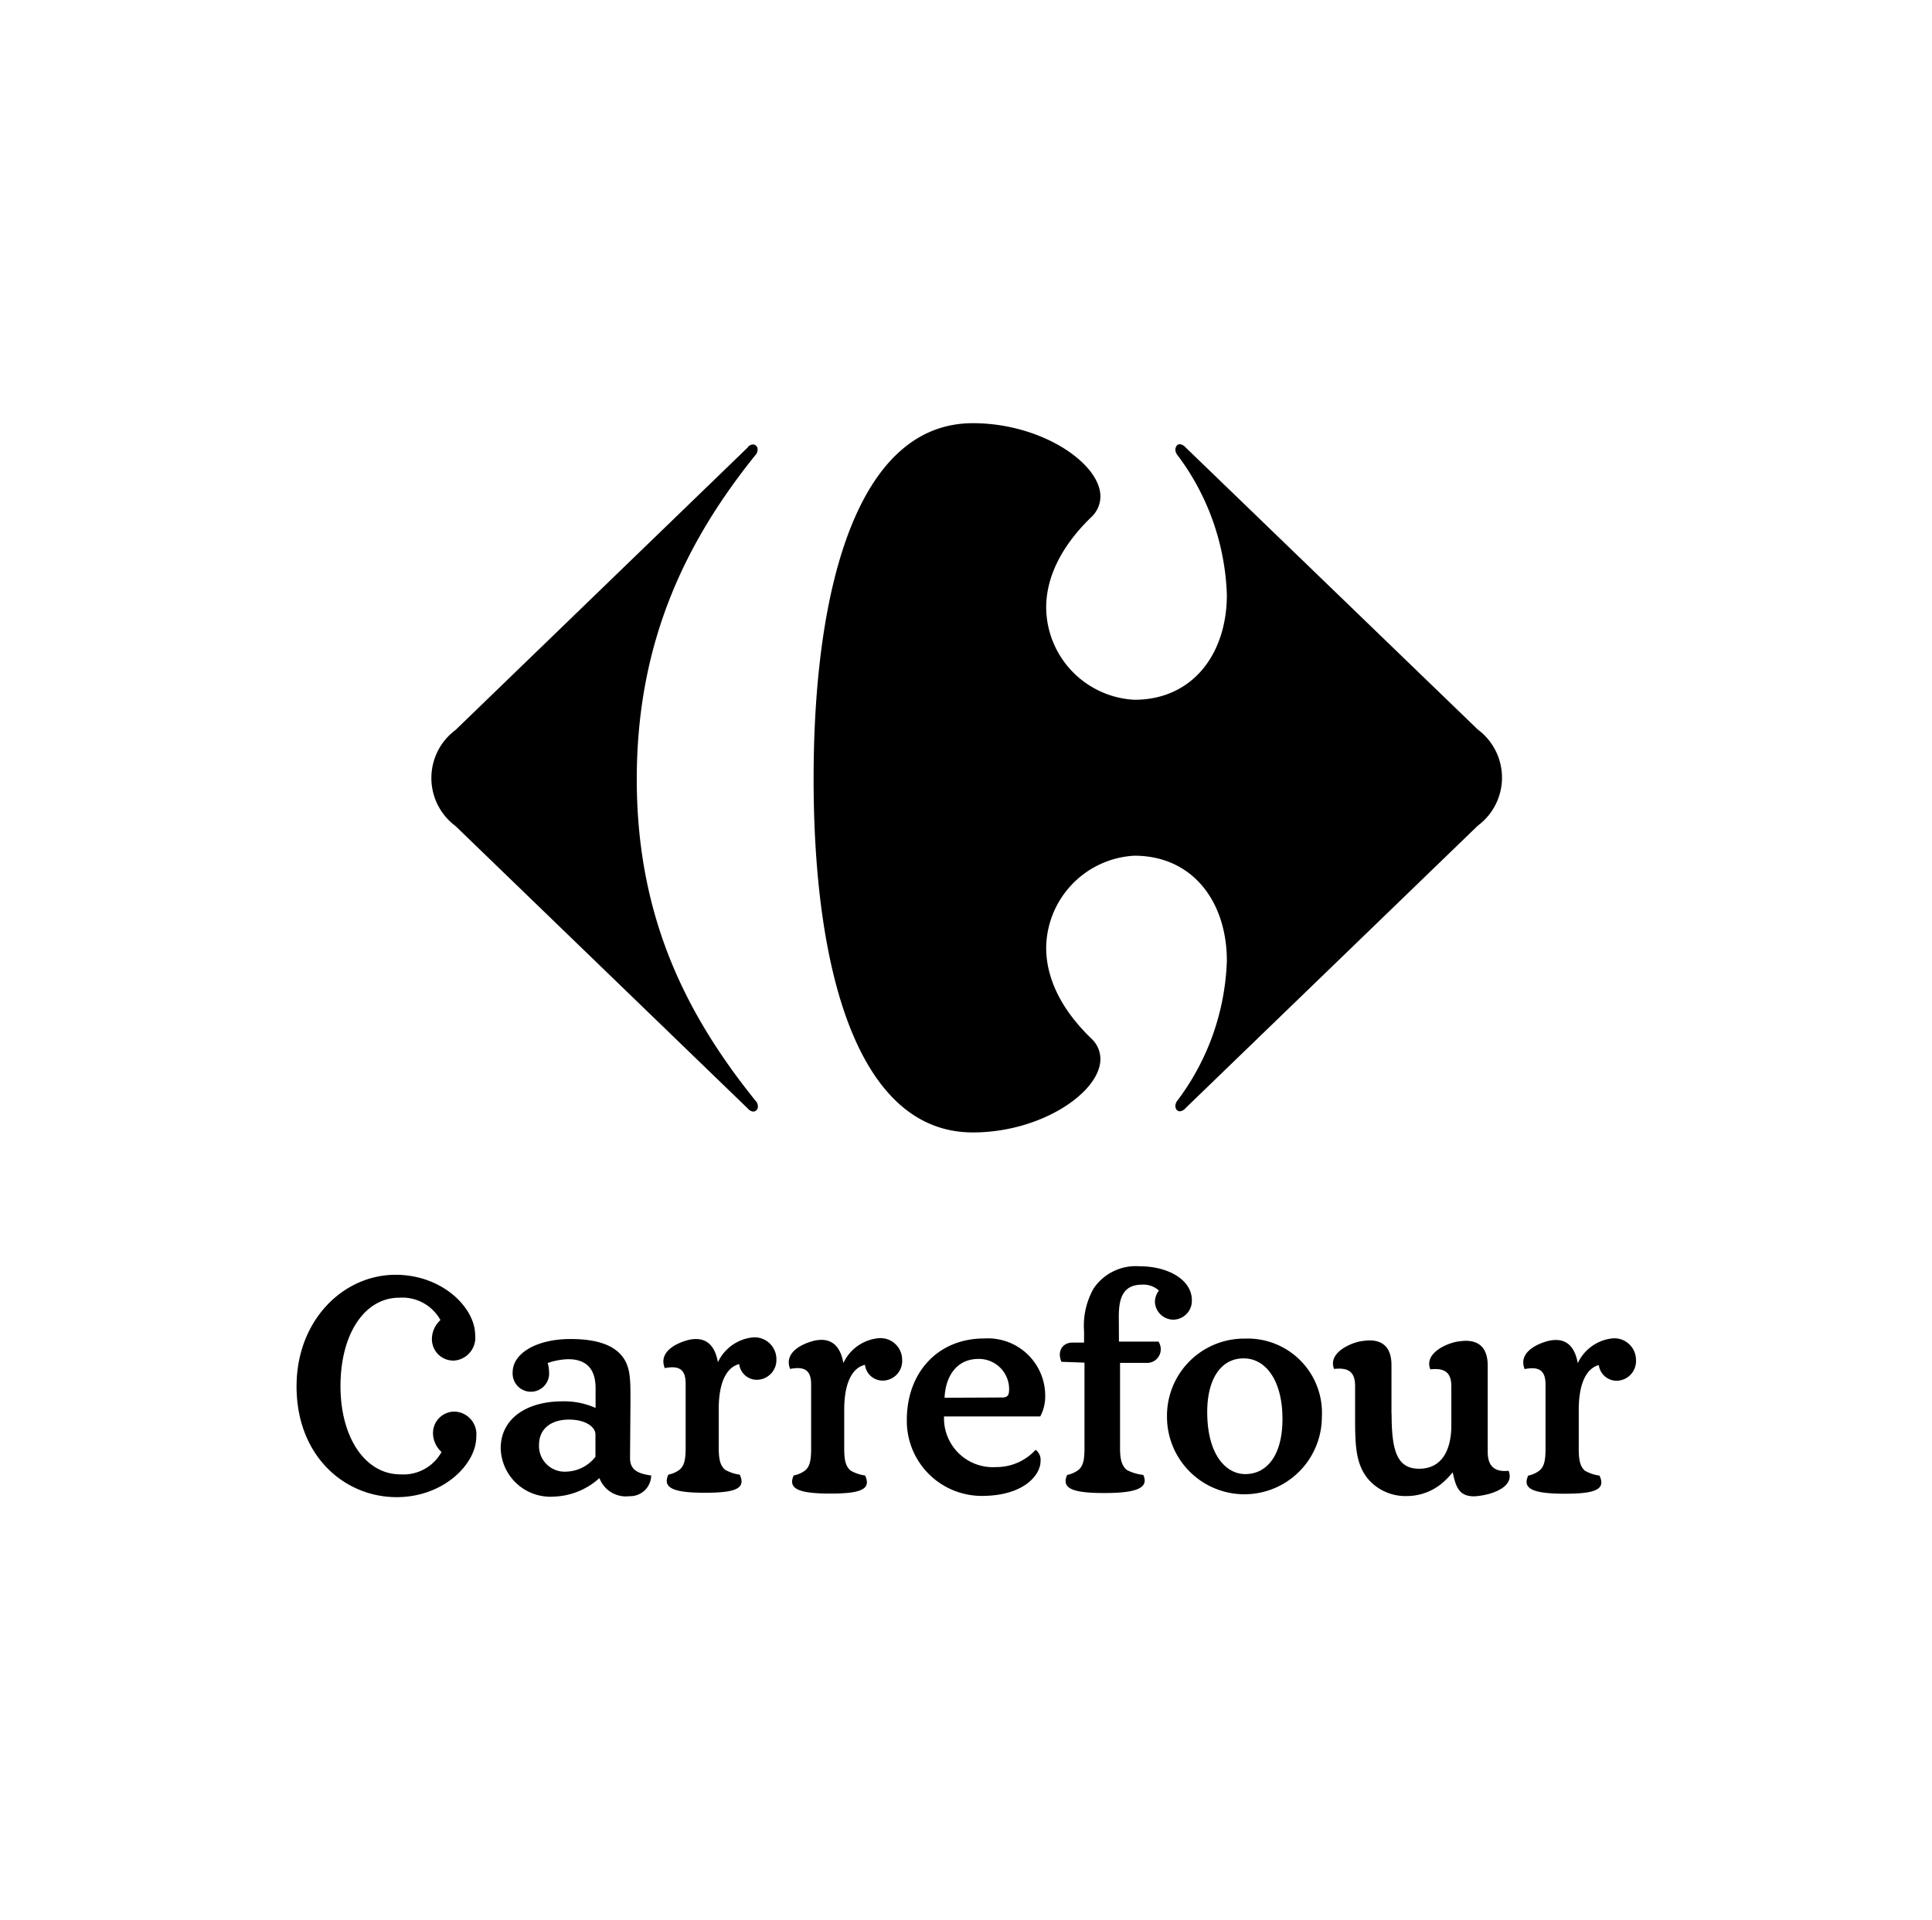 <svg xmlns="http://www.w3.org/2000/svg" id="f4faffae-b051-42c0-9609-7a6732bba7a2" data-name="Capa 1" viewBox="0 0 140.72 139.89"><title>Logotipos nueva web blanco y negro</title><path d="M41.45,103.42c-1.27,0-2.19.63-2.19,1.85a1.87,1.87,0,0,0,2,1.94,2.78,2.78,0,0,0,2.11-1.08V104.5c0-.54-.71-1.08-1.93-1.08m27.32-.23a3.56,3.56,0,0,0,3.78,3.69,3.86,3.86,0,0,0,2.89-1.26.91.91,0,0,1,.36.82c0,1.06-1.28,2.54-4.27,2.54a5.46,5.46,0,0,1-5.47-5.54c0-3.46,2.27-5.93,5.63-5.93a4.18,4.18,0,0,1,4.45,4.16,3.13,3.13,0,0,1-.36,1.52ZM73,101.81c.48,0,.5-.28.5-.66A2.2,2.2,0,0,0,71.28,99c-1.74,0-2.43,1.46-2.48,2.83ZM101.36,103c0,2.62.36,4,2,4,1.84,0,2.35-1.65,2.35-3.14v-2.86c0-1-.47-1.36-1.53-1.24-.44-1.11,1-1.81,1.85-2a5,5,0,0,1,.72-.08c1.17,0,1.61.73,1.61,1.81,0,.4,0,1.13,0,4.13,0,1.27,0,1.94,0,2.15,0,1,.46,1.49,1.52,1.38.44,1.1-1,1.63-1.85,1.78a4.64,4.64,0,0,1-.67.08c-1.11,0-1.33-.72-1.55-1.75a6.21,6.21,0,0,1-.6.64,4,4,0,0,1-2.74,1.09,3.59,3.59,0,0,1-2.77-1.18c-1-1.15-1-2.62-1-4.77v-2.07c0-1-.46-1.36-1.53-1.24-.44-1.1,1-1.81,1.85-2a5,5,0,0,1,.72-.08c1.17,0,1.61.73,1.61,1.81l0,3.53Zm-5.08.22a5.41,5.41,0,0,0-5.6-5.7,5.62,5.62,0,0,0-5.68,5.7,5.64,5.64,0,1,0,11.28,0m-50.39,3c0,.86.56,1.14,1.54,1.27A1.53,1.53,0,0,1,45.85,109a2.06,2.06,0,0,1-2.19-1.32,5.18,5.18,0,0,1-3.3,1.35,3.62,3.62,0,0,1-3.89-3.52c0-2.15,1.87-3.42,4.5-3.42a5.64,5.64,0,0,1,2.41.48v-1.44c0-1.29-.57-2.11-2-2.11a4.92,4.92,0,0,0-1.49.28,2.23,2.23,0,0,1,.1.62,1.33,1.33,0,1,1-2.65.06c0-1.41,1.77-2.43,4.22-2.43,1.95,0,3.13.46,3.76,1.26s.6,1.79.6,3.36Zm47.52-2.83c0,2.61-1.12,4-2.71,4-1.41,0-2.77-1.42-2.77-4.52,0-2.41,1-3.91,2.65-3.91s2.83,1.67,2.83,4.4m-39.57-4a1.29,1.29,0,0,0,1.32,1.16,1.44,1.44,0,0,0,1.39-1.5,1.59,1.59,0,0,0-1.69-1.59,3.16,3.16,0,0,0-2.57,1.81l0,0c-.18-1-.64-1.69-1.61-1.69a2.46,2.46,0,0,0-.72.12c-.8.24-2,.86-1.54,2,1.12-.22,1.52.16,1.52,1.14v4.67c0,.92-.12,1.31-.44,1.59a2,2,0,0,1-.82.36c-.46,1,.44,1.32,2.67,1.32s3-.31,2.53-1.32a2.86,2.86,0,0,1-1.07-.36c-.32-.28-.46-.67-.46-1.59v-2.82c0-2.51.92-3.17,1.53-3.29m27.62-1.63h2.88a1,1,0,0,1-.77,1.55c-.2,0-.42,0-.62,0-.52,0-1,0-1.41,0v6.21c0,.93.17,1.31.49,1.59a3.42,3.42,0,0,0,1.2.36c.46,1-.62,1.32-2.85,1.32s-3.15-.31-2.69-1.32a2,2,0,0,0,.82-.36c.32-.28.44-.66.44-1.59V99.27l-1.68-.06c-.34-.82.12-1.4.8-1.4h.85V97a5.51,5.51,0,0,1,.7-3.14A3.71,3.71,0,0,1,83,92.25c2.11,0,3.81,1,3.81,2.47a1.37,1.37,0,0,1-1.36,1.42,1.35,1.35,0,0,1-1.33-1.3,1.4,1.4,0,0,1,.29-.82,1.66,1.66,0,0,0-1.23-.43c-1.39,0-1.69,1-1.69,2.31ZM63,99.42a1.3,1.3,0,0,0,1.33,1.16,1.43,1.43,0,0,0,1.38-1.5A1.58,1.58,0,0,0,64,97.49a3.15,3.15,0,0,0-2.57,1.81l0,0c-.18-1-.65-1.69-1.61-1.69a2.46,2.46,0,0,0-.72.12c-.81.24-2,.86-1.55,2,1.13-.22,1.53.16,1.53,1.14v4.67c0,.92-.12,1.31-.44,1.59a2.07,2.07,0,0,1-.83.36c-.46,1,.45,1.32,2.67,1.32s3-.31,2.53-1.32a2.82,2.82,0,0,1-1.06-.36c-.32-.28-.46-.67-.46-1.59v-2.82c0-2.51.92-3.17,1.52-3.29m53.44,0a1.31,1.31,0,0,0,1.34,1.16,1.43,1.43,0,0,0,1.37-1.5,1.58,1.58,0,0,0-1.68-1.59,3.15,3.15,0,0,0-2.56,1.81l0,0c-.18-1-.65-1.69-1.59-1.69a2.54,2.54,0,0,0-.74.12c-.79.24-2,.86-1.54,2,1.12-.22,1.52.16,1.52,1.14v4.67c0,.92-.12,1.31-.45,1.59a2,2,0,0,1-.81.36c-.47,1,.45,1.32,2.67,1.32s3-.31,2.52-1.32a3,3,0,0,1-1.07-.36c-.3-.28-.44-.67-.44-1.59v-2.82c0-2.51.91-3.17,1.51-3.29M21.6,101c0,5.07,3.49,8.07,7.29,8.07,3.41,0,5.8-2.4,5.8-4.4a1.65,1.65,0,0,0-1.52-1.83,1.56,1.56,0,0,0-1.63,1.62,1.86,1.86,0,0,0,.62,1.32,3.17,3.17,0,0,1-3,1.63c-2.53,0-4.36-2.64-4.36-6.43s1.75-6.44,4.28-6.44a3.17,3.17,0,0,1,3,1.63,1.88,1.88,0,0,0-.62,1.32,1.56,1.56,0,0,0,1.63,1.63,1.67,1.67,0,0,0,1.52-1.85c0-2-2.39-4.4-5.8-4.4-3.8,0-7.21,3.3-7.21,8.13"></path><path d="M54.49,32.57,33.18,53.18a4.36,4.36,0,0,0,0,7l21.31,20.6a.55.55,0,0,0,.38.2.35.35,0,0,0,.33-.4.6.6,0,0,0-.18-.4c-5-6.21-8.64-13.34-8.64-23.41S50,39.4,55,33.18a.6.6,0,0,0,.18-.4.35.35,0,0,0-.33-.4.53.53,0,0,0-.38.19"></path><path d="M70.86,30.83c-8.34,0-11.6,11.82-11.6,25.91S62.52,82.5,70.86,82.5c5,0,9.28-2.94,9.29-5.34a2.05,2.05,0,0,0-.64-1.48c-2.38-2.29-3.3-4.58-3.31-6.6a6.79,6.79,0,0,1,6.42-6.74c4.24,0,6.74,3.34,6.74,7.66a17.89,17.89,0,0,1-3.64,10.23.65.65,0,0,0-.11.34c0,.22.13.39.32.39a.58.58,0,0,0,.4-.21l21.31-20.6a4.36,4.36,0,0,0,0-7L86.33,32.57a.63.63,0,0,0-.4-.21c-.19,0-.31.18-.32.4a.65.65,0,0,0,.11.34,17.89,17.89,0,0,1,3.64,10.23c0,4.32-2.5,7.65-6.74,7.65a6.78,6.78,0,0,1-6.42-6.73c0-2,.93-4.31,3.31-6.6a2.07,2.07,0,0,0,.64-1.48c0-2.41-4.28-5.34-9.29-5.34"></path></svg>